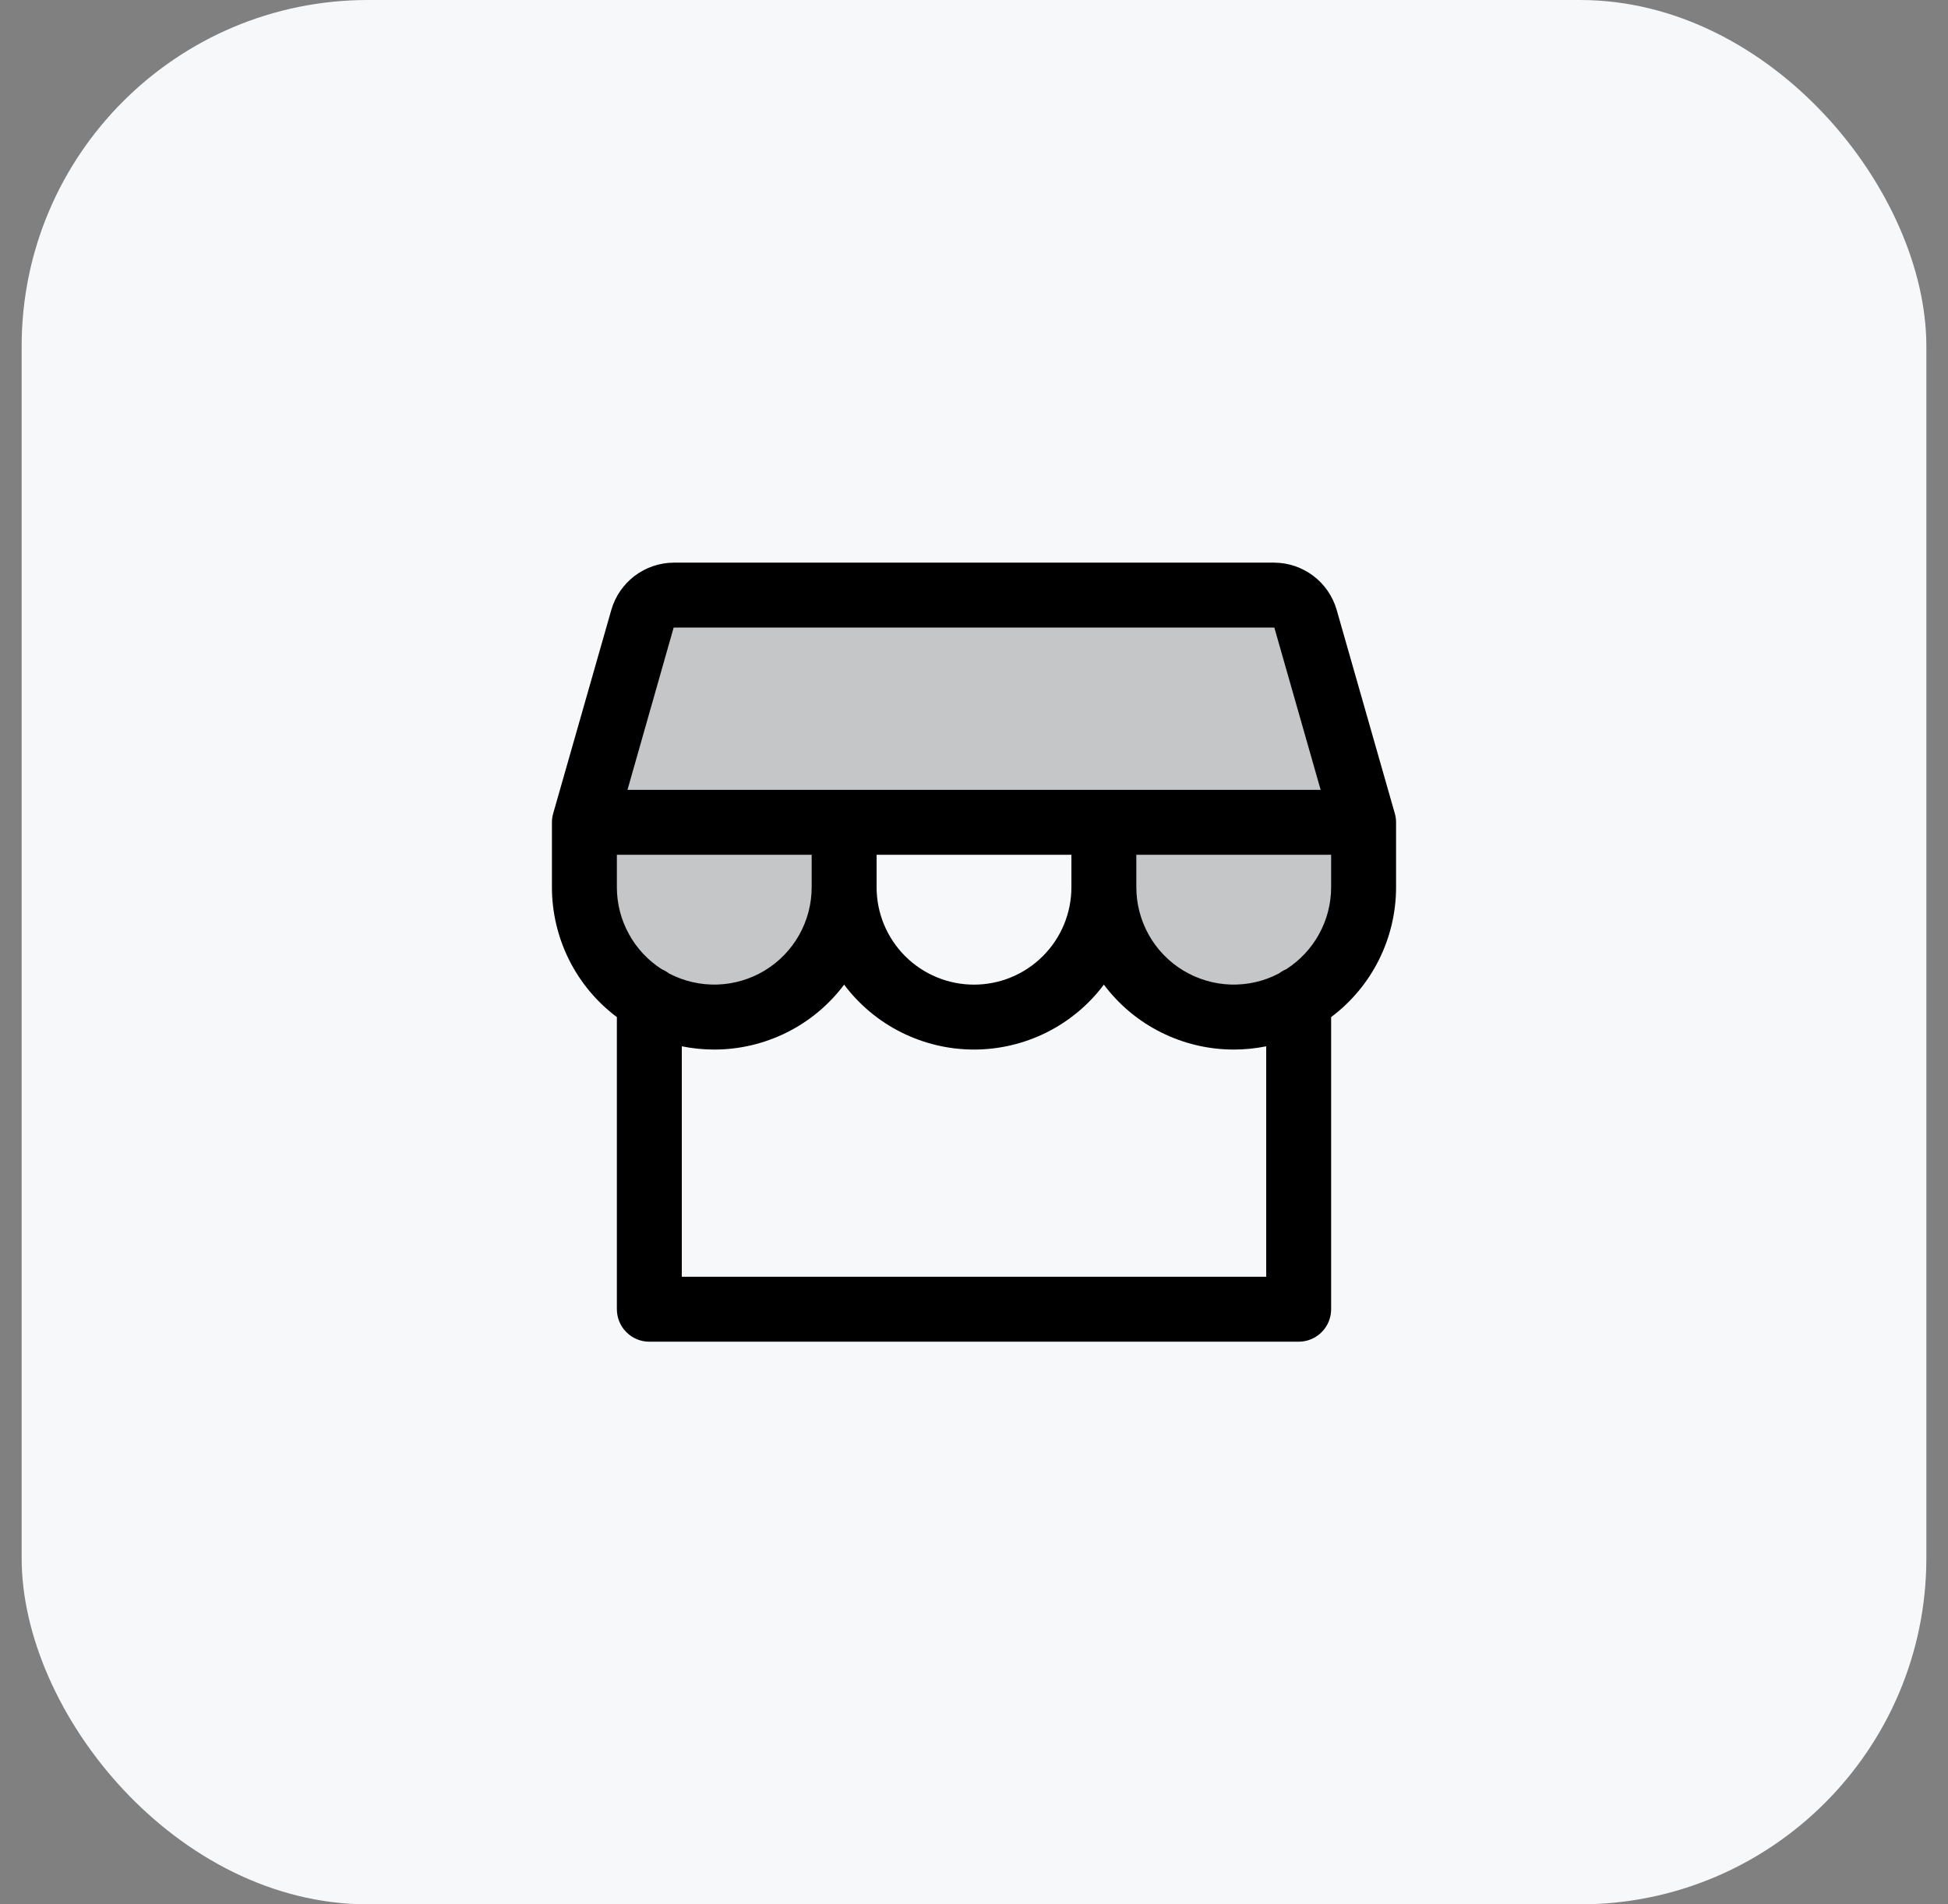 <svg xmlns="http://www.w3.org/2000/svg" width="45" height="44" viewBox="0 0 45 44" fill="none"><rect x="0" y="0" width="45" height="44" fill="#808080" stroke="none"/><rect x="0.5" width="44" height="44" rx="8" fill="#F6F8FA"></rect><path opacity="0.2" d="M31.5 19V20.5C31.5 21.296 31.184 22.059 30.621 22.621C30.059 23.184 29.296 23.5 28.5 23.5C27.704 23.5 26.941 23.184 26.379 22.621C25.816 22.059 25.5 21.296 25.5 20.5V19H19.5V20.5C19.5 21.296 19.184 22.059 18.621 22.621C18.059 23.184 17.296 23.5 16.5 23.5C15.704 23.5 14.941 23.184 14.379 22.621C13.816 22.059 13.5 21.296 13.5 20.5V19L14.844 14.294C14.889 14.138 14.983 14 15.113 13.902C15.242 13.804 15.4 13.751 15.562 13.75H29.438C29.6 13.75 29.759 13.803 29.889 13.901C30.019 13.999 30.114 14.137 30.158 14.294L31.5 19Z" fill="black"></path><path d="M32.221 18.795L30.877 14.088C30.786 13.775 30.597 13.501 30.338 13.305C30.078 13.109 29.763 13.002 29.438 13H15.562C15.237 13.002 14.922 13.109 14.662 13.305C14.403 13.501 14.214 13.775 14.123 14.088L12.779 18.795C12.76 18.861 12.75 18.93 12.75 19V20.5C12.75 21.082 12.886 21.656 13.146 22.177C13.406 22.698 13.784 23.151 14.25 23.5V30.25C14.25 30.449 14.329 30.64 14.47 30.78C14.61 30.921 14.801 31 15 31H30C30.199 31 30.39 30.921 30.53 30.78C30.671 30.64 30.75 30.449 30.75 30.25V23.5C31.216 23.151 31.594 22.698 31.854 22.177C32.114 21.656 32.25 21.082 32.25 20.5V19C32.25 18.93 32.24 18.861 32.221 18.795ZM15.562 14.5H29.438L30.508 18.25H14.495L15.562 14.5ZM24.75 19.75V20.5C24.75 21.097 24.513 21.669 24.091 22.091C23.669 22.513 23.097 22.75 22.5 22.75C21.903 22.75 21.331 22.513 20.909 22.091C20.487 21.669 20.25 21.097 20.25 20.5V19.75H24.75ZM15.287 22.394C14.969 22.19 14.708 21.91 14.527 21.579C14.345 21.248 14.25 20.877 14.25 20.5V19.75H18.75V20.5C18.75 20.887 18.65 21.267 18.46 21.604C18.27 21.941 17.996 22.224 17.665 22.424C17.334 22.624 16.957 22.736 16.57 22.748C16.184 22.76 15.8 22.672 15.457 22.493C15.405 22.453 15.348 22.419 15.287 22.394ZM29.25 29.5H15.75V24.175C15.997 24.225 16.248 24.25 16.5 24.25C17.082 24.25 17.656 24.114 18.177 23.854C18.698 23.594 19.151 23.216 19.5 22.75C19.849 23.216 20.302 23.594 20.823 23.854C21.344 24.114 21.918 24.25 22.5 24.25C23.082 24.25 23.656 24.114 24.177 23.854C24.698 23.594 25.151 23.216 25.5 22.75C25.849 23.216 26.302 23.594 26.823 23.854C27.344 24.114 27.918 24.25 28.5 24.25C28.752 24.25 29.003 24.225 29.25 24.175V29.5ZM30.75 20.5C30.75 20.877 30.654 21.249 30.473 21.579C30.292 21.91 30.03 22.19 29.712 22.394C29.652 22.419 29.595 22.452 29.543 22.492C29.201 22.672 28.817 22.76 28.43 22.748C28.044 22.736 27.667 22.624 27.335 22.424C27.004 22.224 26.73 21.941 26.54 21.604C26.35 21.267 26.25 20.887 26.25 20.5V19.75H30.75V20.5Z" fill="black"></path></svg>
